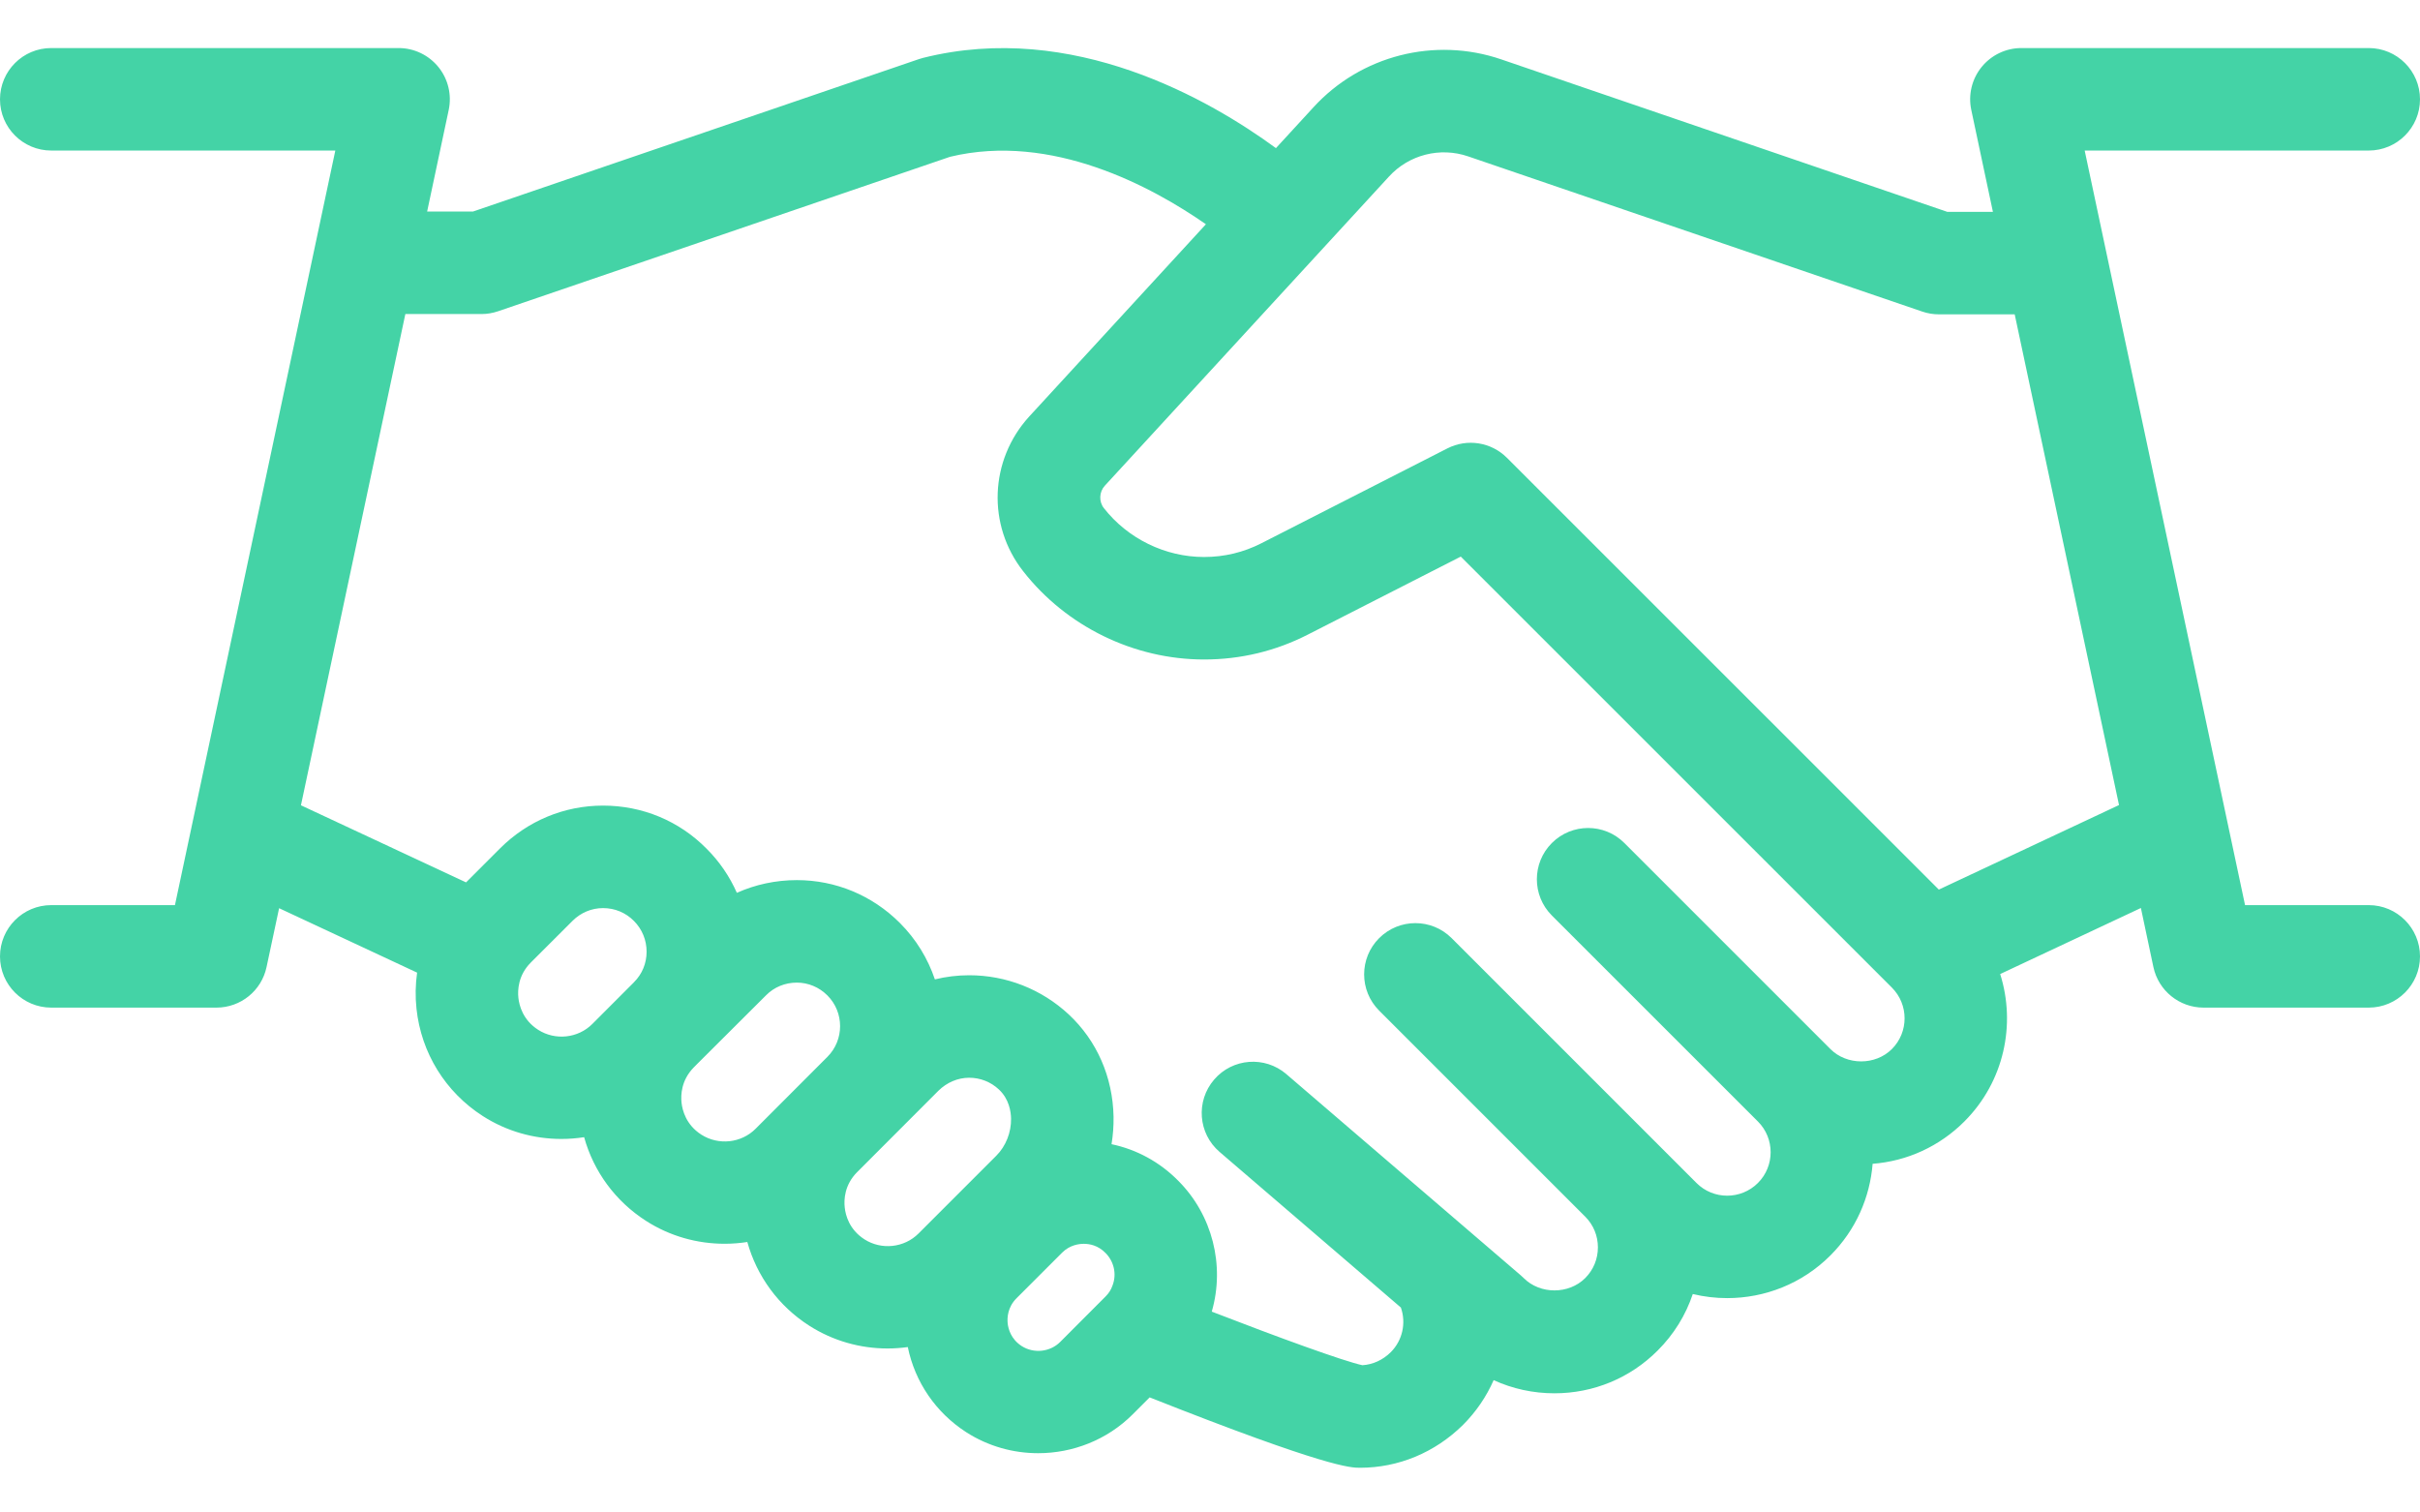 <svg width="48" height="30" viewBox="0 0 48 30" fill="none" xmlns="http://www.w3.org/2000/svg">
<path d="M46.983 17.953H44.53L41.349 2.986H46.983C47.545 2.986 48 2.531 48 1.97C48 1.408 47.545 0.953 46.983 0.953H40.094C39.787 0.953 39.497 1.092 39.304 1.33C39.111 1.568 39.036 1.881 39.1 2.181L39.529 4.202H38.624L29.778 1.178C28.458 0.726 26.993 1.1 26.052 2.128L25.308 2.938C24.008 1.986 21.282 0.402 18.309 1.148C18.282 1.155 18.255 1.163 18.228 1.172L9.381 4.196H8.472L8.9 2.181C8.964 1.881 8.889 1.568 8.696 1.33C8.503 1.092 8.213 0.953 7.906 0.953H1.016C0.455 0.953 0 1.408 0 1.97C0 2.531 0.455 2.986 1.016 2.986H6.651L3.47 17.953H1.016C0.455 17.953 0 18.409 0 18.97C0 19.531 0.455 19.986 1.016 19.986H4.293C4.773 19.986 5.188 19.651 5.287 19.181L5.536 18.014L8.273 19.292C8.24 19.527 8.235 19.767 8.261 20.009C8.355 20.885 8.834 21.66 9.575 22.136C10.051 22.442 10.594 22.591 11.134 22.591C11.286 22.591 11.437 22.579 11.586 22.556C11.775 23.237 12.206 23.826 12.812 24.215C13.288 24.521 13.831 24.67 14.372 24.67C14.523 24.67 14.674 24.658 14.823 24.635C15.012 25.315 15.442 25.904 16.048 26.293C16.523 26.598 17.065 26.747 17.605 26.747C17.739 26.747 17.873 26.737 18.006 26.719C18.149 27.414 18.562 28.02 19.167 28.409C19.602 28.688 20.098 28.824 20.591 28.824C21.278 28.824 21.961 28.561 22.469 28.051L22.803 27.717C26.328 29.113 26.794 29.113 26.974 29.113C27.737 29.113 28.46 28.813 29.018 28.263C29.28 28.001 29.484 27.699 29.626 27.375C30 27.546 30.409 27.636 30.832 27.636C31.605 27.636 32.333 27.335 32.879 26.788C33.2 26.468 33.436 26.085 33.576 25.667C33.8 25.721 34.029 25.748 34.258 25.748C35 25.748 35.742 25.466 36.306 24.901C36.812 24.395 37.09 23.747 37.143 23.084C37.83 23.031 38.469 22.738 38.962 22.245C39.752 21.455 39.989 20.318 39.673 19.32L42.464 18.01L42.712 19.181C42.812 19.65 43.227 19.986 43.707 19.986H46.983C47.545 19.986 48 19.531 48 18.97C48 18.409 47.545 17.953 46.983 17.953ZM10.674 20.426C10.371 20.232 10.299 19.945 10.282 19.792C10.266 19.639 10.276 19.344 10.53 19.09L11.355 18.266C11.519 18.102 11.734 18.012 11.961 18.012C12.194 18.012 12.409 18.101 12.573 18.266C12.736 18.429 12.826 18.647 12.825 18.879C12.825 19.108 12.736 19.322 12.575 19.482C12.574 19.483 12.573 19.484 12.572 19.486L12.356 19.702L12.326 19.732C12.324 19.734 12.322 19.736 12.32 19.738L11.75 20.309C11.466 20.595 11.013 20.643 10.674 20.426ZM13.91 22.505C13.607 22.31 13.535 22.024 13.518 21.871C13.502 21.719 13.511 21.43 13.756 21.177L13.829 21.103L15.197 19.739C15.356 19.579 15.572 19.49 15.805 19.49C16.032 19.49 16.248 19.581 16.411 19.744C16.747 20.08 16.747 20.627 16.411 20.963L16.411 20.963L14.988 22.388C14.704 22.674 14.251 22.723 13.91 22.505ZM17.146 24.582C16.844 24.388 16.771 24.103 16.755 23.95C16.738 23.797 16.748 23.503 17.001 23.249L18.612 21.636C18.781 21.469 18.999 21.377 19.224 21.377C19.443 21.377 19.652 21.459 19.812 21.609C20.017 21.799 20.052 22.053 20.054 22.188C20.059 22.46 19.95 22.736 19.761 22.924L18.219 24.466C17.935 24.751 17.483 24.798 17.146 24.582ZM20.265 26.699C20.051 26.561 19.999 26.358 19.987 26.249C19.976 26.14 19.983 25.93 20.163 25.75L21.066 24.847C21.218 24.694 21.401 24.671 21.497 24.671C21.611 24.671 21.779 24.701 21.927 24.852C22.094 25.019 22.151 25.267 22.071 25.485C22.069 25.489 22.068 25.494 22.066 25.499C22.037 25.582 21.994 25.651 21.926 25.718L21.03 26.616C20.829 26.818 20.506 26.853 20.265 26.699ZM37.525 20.808C37.2 21.134 36.631 21.134 36.306 20.808L32.219 16.721C31.822 16.324 31.178 16.324 30.781 16.721C30.384 17.118 30.384 17.762 30.781 18.159L34.868 22.245C35.204 22.581 35.204 23.128 34.868 23.464C34.532 23.8 33.985 23.801 33.649 23.464L32.889 22.704C32.886 22.701 32.883 22.698 32.879 22.694L28.793 18.608C28.396 18.211 27.752 18.211 27.355 18.608C26.958 19.005 26.958 19.648 27.355 20.045L30.429 23.119C30.43 23.121 30.432 23.122 30.434 23.124L31.447 24.137C31.607 24.299 31.694 24.514 31.694 24.741C31.694 24.972 31.605 25.188 31.442 25.351C31.116 25.677 30.547 25.676 30.223 25.351C30.205 25.333 30.186 25.315 30.166 25.298L25.514 21.305C25.088 20.939 24.446 20.988 24.081 21.415C23.715 21.841 23.764 22.483 24.19 22.848L27.786 25.935C27.894 26.243 27.818 26.588 27.585 26.821C27.428 26.976 27.23 27.066 27.023 27.079C26.656 27.001 25.34 26.522 24.035 26.016C24.3 25.101 24.047 24.097 23.37 23.42C23.004 23.049 22.547 22.8 22.047 22.695C22.076 22.516 22.09 22.334 22.087 22.151C22.072 21.362 21.756 20.641 21.197 20.12C20.659 19.62 19.958 19.344 19.224 19.344C18.992 19.344 18.764 19.372 18.543 19.426C18.405 19.017 18.174 18.632 17.848 18.306C17.3 17.759 16.575 17.457 15.805 17.457C15.386 17.457 14.982 17.545 14.615 17.709C14.473 17.386 14.271 17.089 14.015 16.834C13.471 16.282 12.742 15.979 11.961 15.979C11.191 15.979 10.465 16.281 9.917 16.829L9.244 17.502L5.969 15.973L8.04 6.229H9.551C9.662 6.229 9.773 6.21 9.879 6.174L18.844 3.11C20.861 2.623 22.854 3.707 23.919 4.448L20.412 8.264C19.626 9.127 19.577 10.418 20.295 11.331C21.151 12.427 22.493 13.081 23.882 13.081C24.609 13.081 25.303 12.914 25.945 12.585L28.974 11.04L37.525 19.589C37.861 19.925 37.861 20.472 37.525 20.808ZM38.456 17.645L29.889 9.08C29.577 8.769 29.103 8.693 28.708 8.894L25.02 10.775C24.666 10.956 24.283 11.048 23.882 11.048C23.113 11.048 22.37 10.686 21.894 10.077C21.793 9.948 21.802 9.757 21.912 9.636L27.549 3.503C27.946 3.068 28.564 2.911 29.121 3.102L38.127 6.18C38.233 6.216 38.344 6.235 38.456 6.235H39.961L42.03 15.968L38.456 17.645Z" fill="#44D3A6"/>
</svg>

